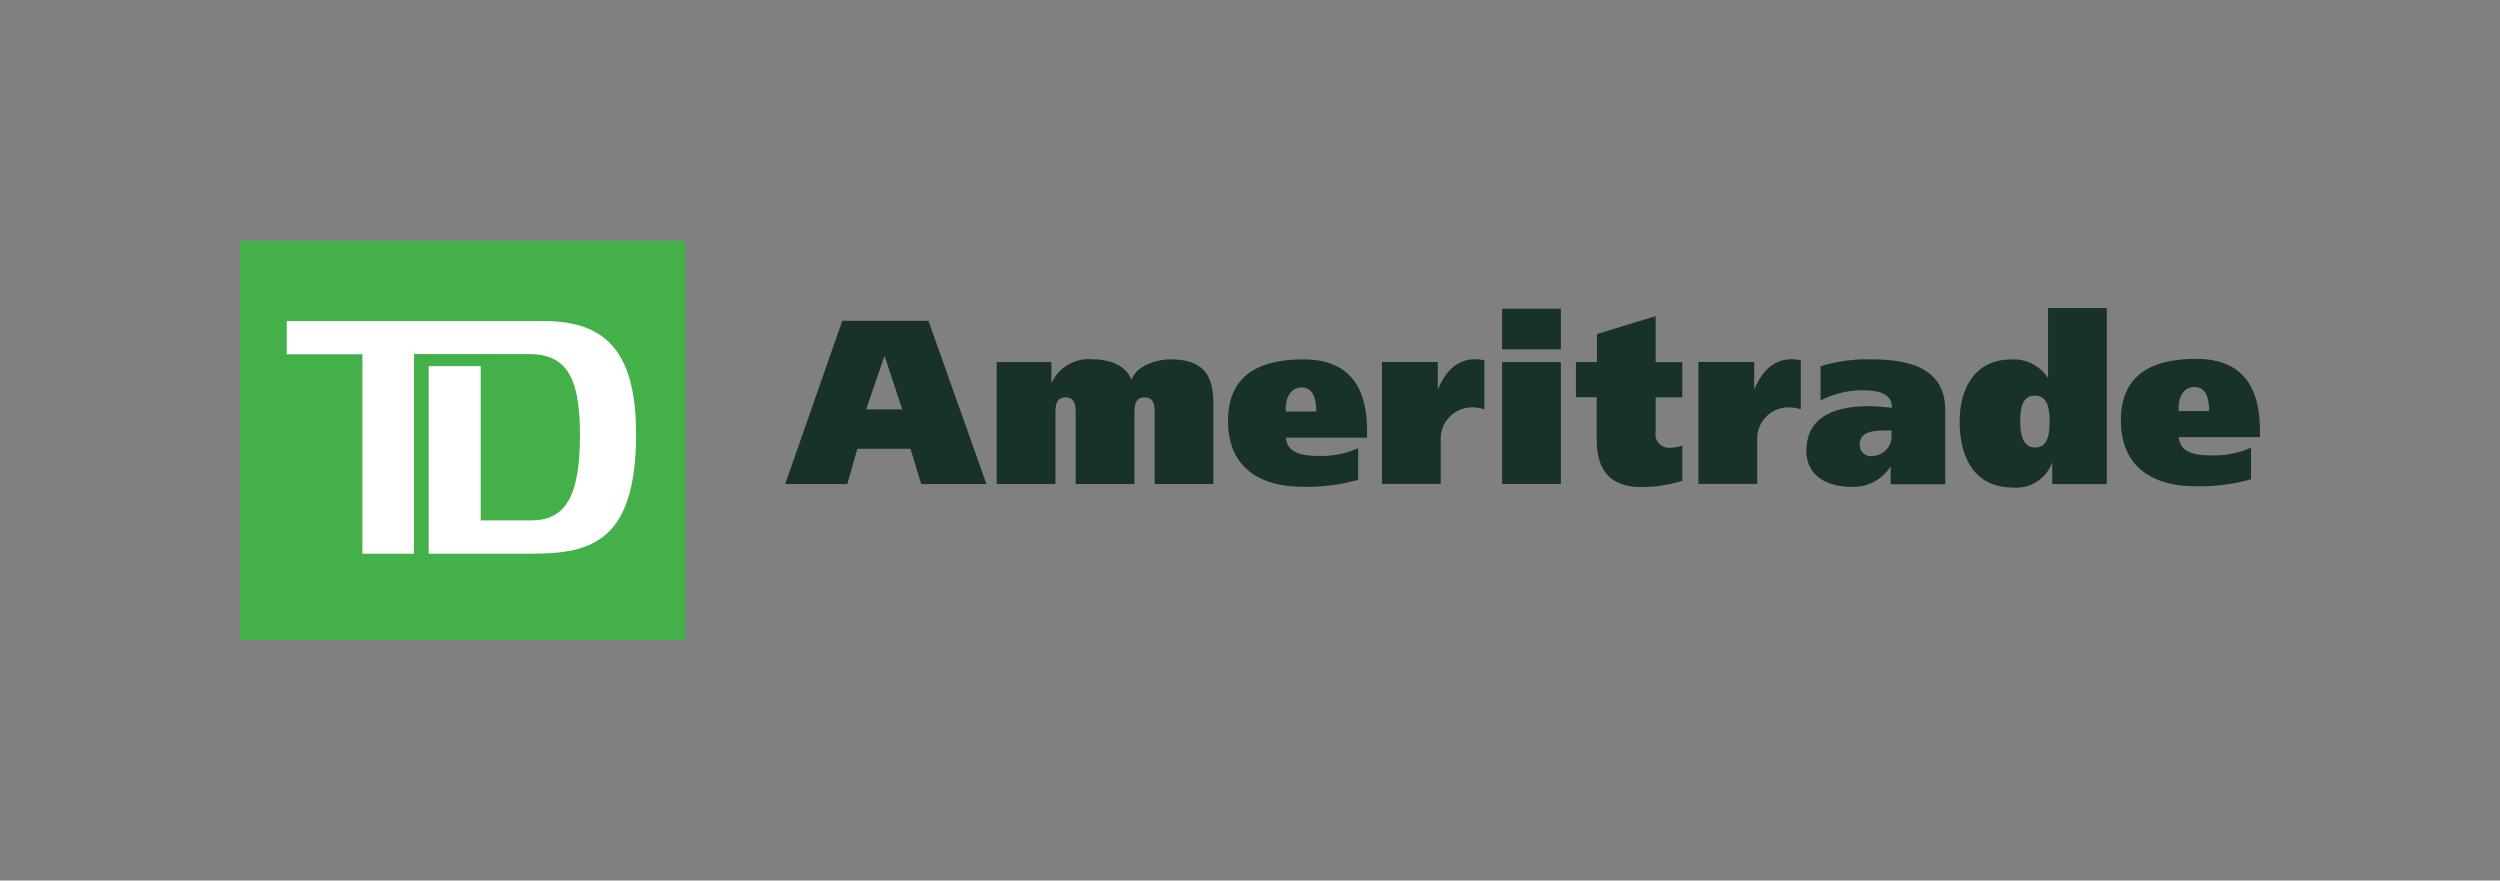 <?xml version="1.0" encoding="UTF-8"?> <svg xmlns="http://www.w3.org/2000/svg" width="247" height="87" viewBox="0 0 247 87" fill="none"><rect x="0" y="0" width="247" height="87" fill="#808080" stroke="none"/><path d="M23.717 23.767H67.709V63.224H23.717V23.767Z" fill="#43B049"></path><path d="M52.598 54.706C58.482 54.706 62.845 53.422 62.845 42.888C62.845 34.862 59.923 31.722 53.789 31.722H28.33V35.003H35.806V54.706H40.899V34.983H52.197C55.66 34.983 57.301 36.768 57.301 42.928C57.301 49.088 55.87 51.416 52.448 51.416H47.494V36.176H42.35V54.706H52.598Z" fill="white"></path><path d="M202.758 47.834V45.677C202.481 46.465 201.949 47.137 201.248 47.588C200.546 48.038 199.715 48.242 198.885 48.165C195.032 48.165 193.611 45.155 193.611 41.644C193.611 38.373 195.112 35.514 198.725 35.514C199.437 35.474 200.146 35.623 200.782 35.945C201.418 36.267 201.958 36.752 202.348 37.35V37.35V30.438H208.152V47.834H202.758V47.834ZM201.027 39.086C199.806 39.086 199.596 40.34 199.596 41.594C199.596 42.848 199.806 44.212 201.067 44.212C202.328 44.212 202.498 42.868 202.498 41.734C202.508 40.34 202.318 39.086 201.027 39.086Z" fill="#183129"></path><path d="M83.22 31.692H91.727L97.461 47.824H91.016L89.955 44.333H84.711L83.711 47.824H77.576L83.22 31.692ZM85.572 40.45H89.145L87.393 35.163L85.572 40.45Z" fill="#183129"></path><path d="M98.393 35.775H103.877V37.852C104.234 37.072 104.828 36.425 105.573 36.003C106.319 35.582 107.179 35.407 108.03 35.504C109.641 35.504 111.322 36.126 111.792 37.561C112.183 36.176 114.214 35.504 115.645 35.504C119.888 35.504 119.888 38.253 119.888 40.611V47.824H114.084V40.892C114.084 40.199 114.084 39.256 113.083 39.256C112.083 39.256 112.083 40.199 112.083 40.892V47.824H106.278V40.892C106.278 40.199 106.278 39.256 105.278 39.256C104.277 39.256 104.277 40.199 104.277 40.892V47.824H98.473V35.785L98.393 35.775Z" fill="#183129"></path><path d="M127.042 43.199C127.132 44.704 128.543 45.045 130.245 45.045C131.6 45.094 132.948 44.833 134.187 44.282V47.403C132.427 47.9 130.602 48.133 128.774 48.095C123.91 48.095 121.328 45.737 121.328 41.584C121.328 37.431 123.91 35.504 128.774 35.504C133.427 35.504 135.068 38.414 135.068 42.527V43.239H127.062L127.042 43.199ZM130.044 40.661C130.044 39.738 129.904 38.283 128.593 38.283C127.282 38.283 126.962 39.718 127.032 40.661H130.034H130.044Z" fill="#183129"></path><path d="M142.053 35.775V38.504C142.744 36.798 143.894 35.494 145.716 35.494C146.033 35.491 146.349 35.528 146.656 35.605V40.43C146.232 40.297 145.789 40.236 145.345 40.249C144.939 40.26 144.538 40.351 144.167 40.517C143.796 40.683 143.461 40.922 143.182 41.218C142.903 41.515 142.685 41.864 142.541 42.245C142.397 42.626 142.33 43.032 142.343 43.44V47.804H136.539V35.765H142.053V35.775Z" fill="#183129"></path><path d="M154.212 34.511H148.408V30.498H154.212V34.511ZM148.408 35.775H154.212V47.814H148.408V35.775Z" fill="#183129"></path><path d="M157.775 35.775V33.006L163.579 31.23V35.785H166.211V39.256H163.579V42.667C163.542 42.857 163.548 43.052 163.594 43.239C163.641 43.426 163.728 43.601 163.849 43.751C163.97 43.901 164.122 44.023 164.295 44.108C164.468 44.193 164.657 44.239 164.85 44.242C165.312 44.249 165.772 44.177 166.211 44.032V47.503C164.914 47.904 163.565 48.113 162.208 48.125C159.206 48.125 157.755 46.62 157.755 43.44V39.246H155.703V35.775H157.755H157.775Z" fill="#183129"></path><path d="M173.317 35.775V38.504C174.007 36.798 175.168 35.494 176.979 35.494C177.296 35.491 177.613 35.528 177.92 35.605V40.43C177.496 40.297 177.053 40.236 176.609 40.249C176.203 40.261 175.803 40.353 175.432 40.52C175.062 40.686 174.727 40.925 174.449 41.221C174.17 41.517 173.952 41.866 173.808 42.246C173.663 42.627 173.595 43.033 173.607 43.44V47.804H167.803V35.765H173.247L173.317 35.775Z" fill="#183129"></path><path d="M179.832 36.197C181.451 35.694 183.141 35.46 184.835 35.504C188.158 35.504 192.191 36.106 192.191 40.52V47.844H186.797V46.088C186.379 46.742 185.796 47.272 185.106 47.624C184.417 47.977 183.647 48.139 182.874 48.095C180.642 48.095 178.471 47.092 178.471 44.563C178.471 40.861 181.783 40.129 184.675 40.129C185.476 40.129 186.406 40.249 186.937 40.29C186.937 38.745 185.326 38.554 183.875 38.554C182.483 38.586 181.115 38.929 179.872 39.557V36.197H179.832ZM186.907 42.527H186.326C185.126 42.527 183.745 42.637 183.745 43.891C183.733 44.063 183.761 44.235 183.827 44.394C183.893 44.553 183.995 44.694 184.126 44.806C184.256 44.918 184.411 44.998 184.577 45.04C184.744 45.081 184.918 45.083 185.086 45.045C185.345 45.026 185.599 44.955 185.831 44.836C186.063 44.717 186.268 44.553 186.435 44.352C186.603 44.152 186.728 43.92 186.804 43.67C186.879 43.42 186.904 43.158 186.877 42.898V42.527H186.907Z" fill="#183129"></path><path d="M215.257 43.149C215.347 44.654 216.758 44.995 218.459 44.995C219.814 45.041 221.162 44.781 222.402 44.232V47.352C220.642 47.85 218.817 48.083 216.988 48.045C212.125 48.045 209.543 45.687 209.543 41.534C209.543 37.38 212.125 35.454 216.988 35.454C221.642 35.454 223.283 38.364 223.283 42.477V43.189H215.277L215.257 43.149ZM218.259 40.611C218.259 39.688 218.119 38.233 216.808 38.233C215.497 38.233 215.177 39.668 215.247 40.611H218.249H218.259Z" fill="#183129"></path></svg> 